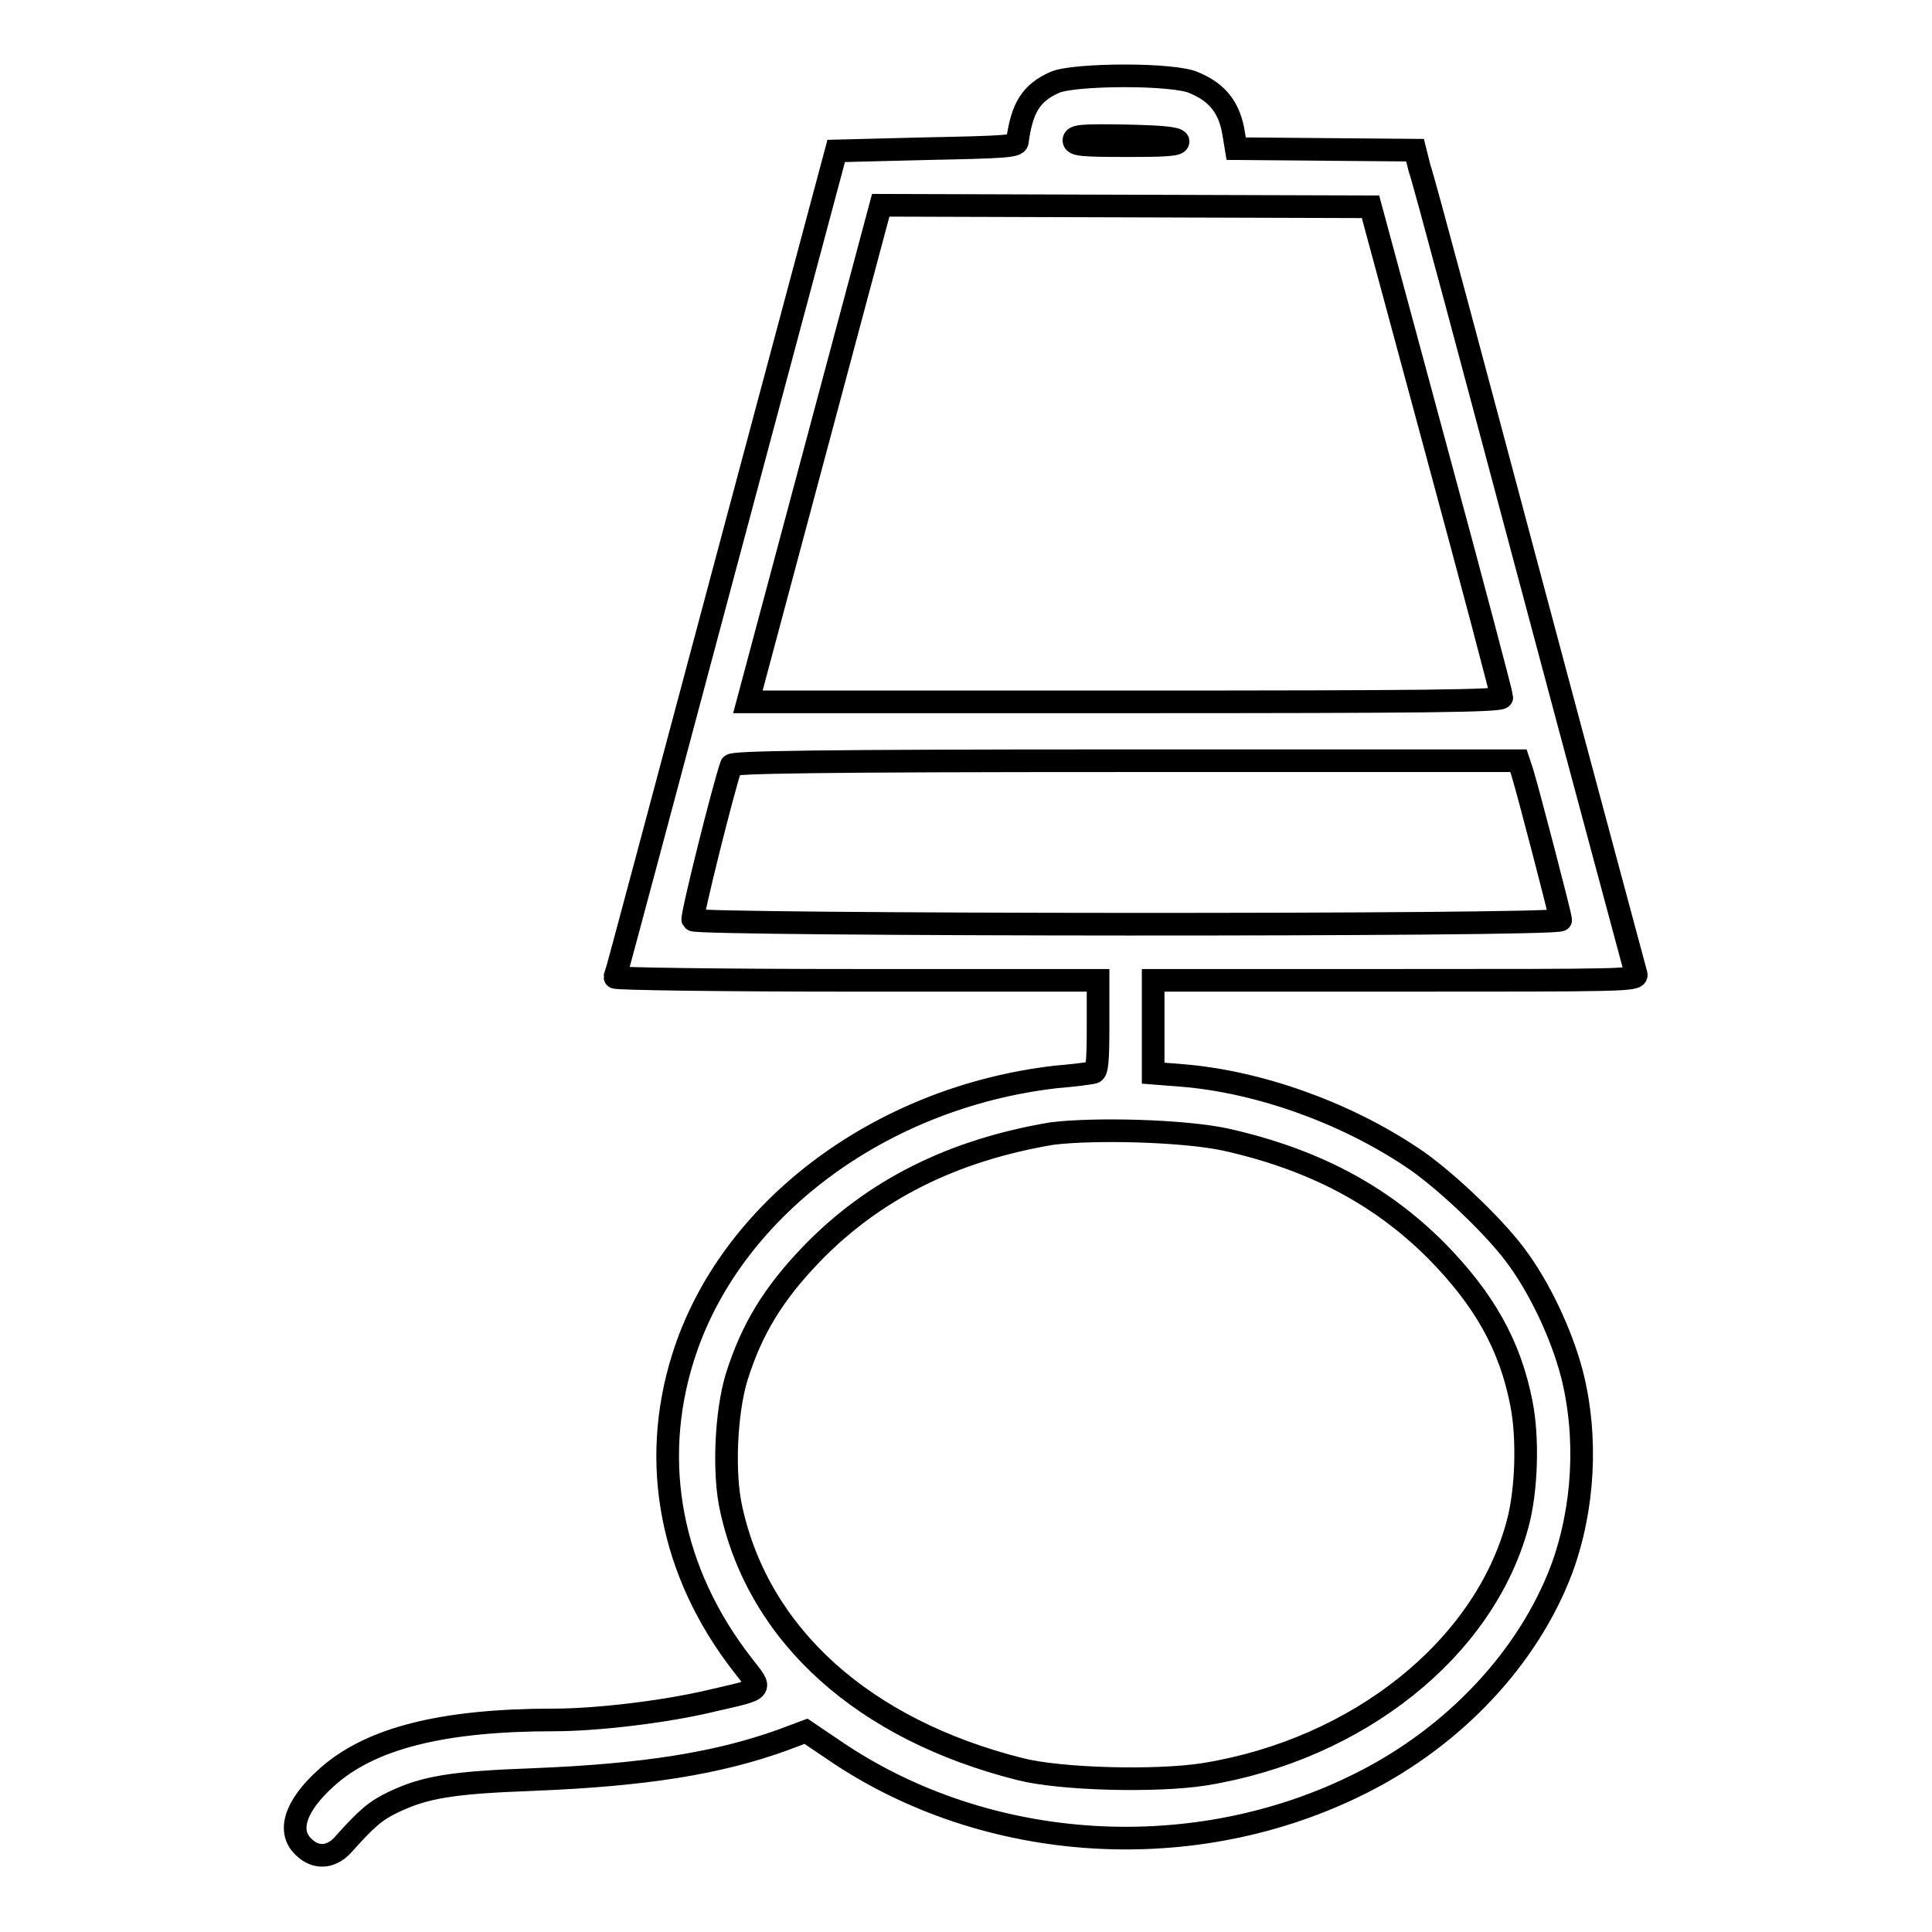 <?xml version="1.0" encoding="utf-8"?>
<!-- Svg Vector Icons : http://www.onlinewebfonts.com/icon -->
<!DOCTYPE svg PUBLIC "-//W3C//DTD SVG 1.1//EN" "http://www.w3.org/Graphics/SVG/1.1/DTD/svg11.dtd">
<svg version="1.1" xmlns="http://www.w3.org/2000/svg" xmlns:xlink="http://www.w3.org/1999/xlink" x="0px" y="0px" viewBox="0 0 256 256" enable-background="new 0 0 256 256" xml:space="preserve">
<g><g><g><path stroke-width="3" fill-opacity="0" stroke="#000000"  d="M139.8,10.9c-3.2,1.4-4.4,3.4-5,7.9c-0.1,0.6-1.9,0.7-12.1,0.9L110.8,20L96.2,74.6c-8,30-14.6,54.7-14.7,54.9c0,0.2,14.4,0.4,32,0.4h32v6c0,4.4-0.1,6.1-0.6,6.2c-0.3,0.1-2.6,0.4-5,0.6c-23.4,2.7-43.3,17.7-49.4,37.2c-4.4,14-1.6,28.5,7.9,40.7c2.7,3.5,3,3.1-4.3,4.8c-5.9,1.4-14.9,2.5-20.7,2.5c-14.7,0-24.4,2.4-30.2,7.7c-4,3.6-5.2,7-3,9.1c1.6,1.6,3.6,1.5,5.2-0.2c3.2-3.6,4.4-4.6,6.7-5.7c4.2-2,7.7-2.6,18.5-3c15.1-0.6,24.6-2.2,33-5.2l3.2-1.2l3.7,2.5c20.2,13.8,47.9,15.5,70,4.3c12.3-6.2,22-16.6,26.4-28.2c3-8.1,3.5-17.6,1.4-25.9c-1.4-5.4-4.4-11.7-7.6-15.9c-3-4-9.7-10.3-13.7-12.9c-9-6-20.4-10-30.4-10.8l-3.8-0.3v-6.1v-6.2H185c30.3,0,32,0,31.8-0.8c-0.1-0.4-6.5-24.1-14.1-52.6c-7.6-28.5-14.1-52.9-14.6-54.2l-0.6-2.4l-11.9-0.1l-11.8-0.1l-0.3-1.8c-0.5-3.5-2.1-5.6-5.2-6.9C155.7,9.7,142.3,9.8,139.8,10.9z M156.1,18.7c0.1,0.5-1.4,0.6-6.8,0.6c-5.9,0-7-0.1-7-0.7c0-0.6,1-0.7,6.8-0.6C154,18.1,155.9,18.3,156.1,18.7z M190.3,59.6c4.8,17.7,8.7,32.5,8.7,32.8c0,0.5-10.3,0.6-49.9,0.6h-50l8.8-32.9l8.8-32.9l32.4,0.1l32.5,0.1L190.3,59.6z M201.7,102.3c0.8,2.6,5.1,19.1,5.1,19.6c0,0.8-114.7,0.7-115,0c-0.2-0.5,4.1-17.7,5.1-20.5c0.1-0.4,11-0.6,52.3-0.6h52L201.7,102.3z M162.4,151c11.6,2.6,20.5,7.3,27.9,14.7c6.3,6.4,9.8,12.5,11.3,20.3c0.9,4.5,0.7,11.5-0.5,15.9c-4.4,16.5-21.1,29.9-41.5,33.2c-6.3,1-19.1,0.7-24.5-0.7c-20.6-5.2-34.5-17.6-38.2-34.4c-1.1-4.8-0.7-12.9,0.7-17.5c2-6.4,4.9-11.1,9.9-16.3c8.3-8.6,18.8-13.8,31.9-16C145.1,149.5,156.8,149.8,162.4,151z"/></g></g></g>
</svg>